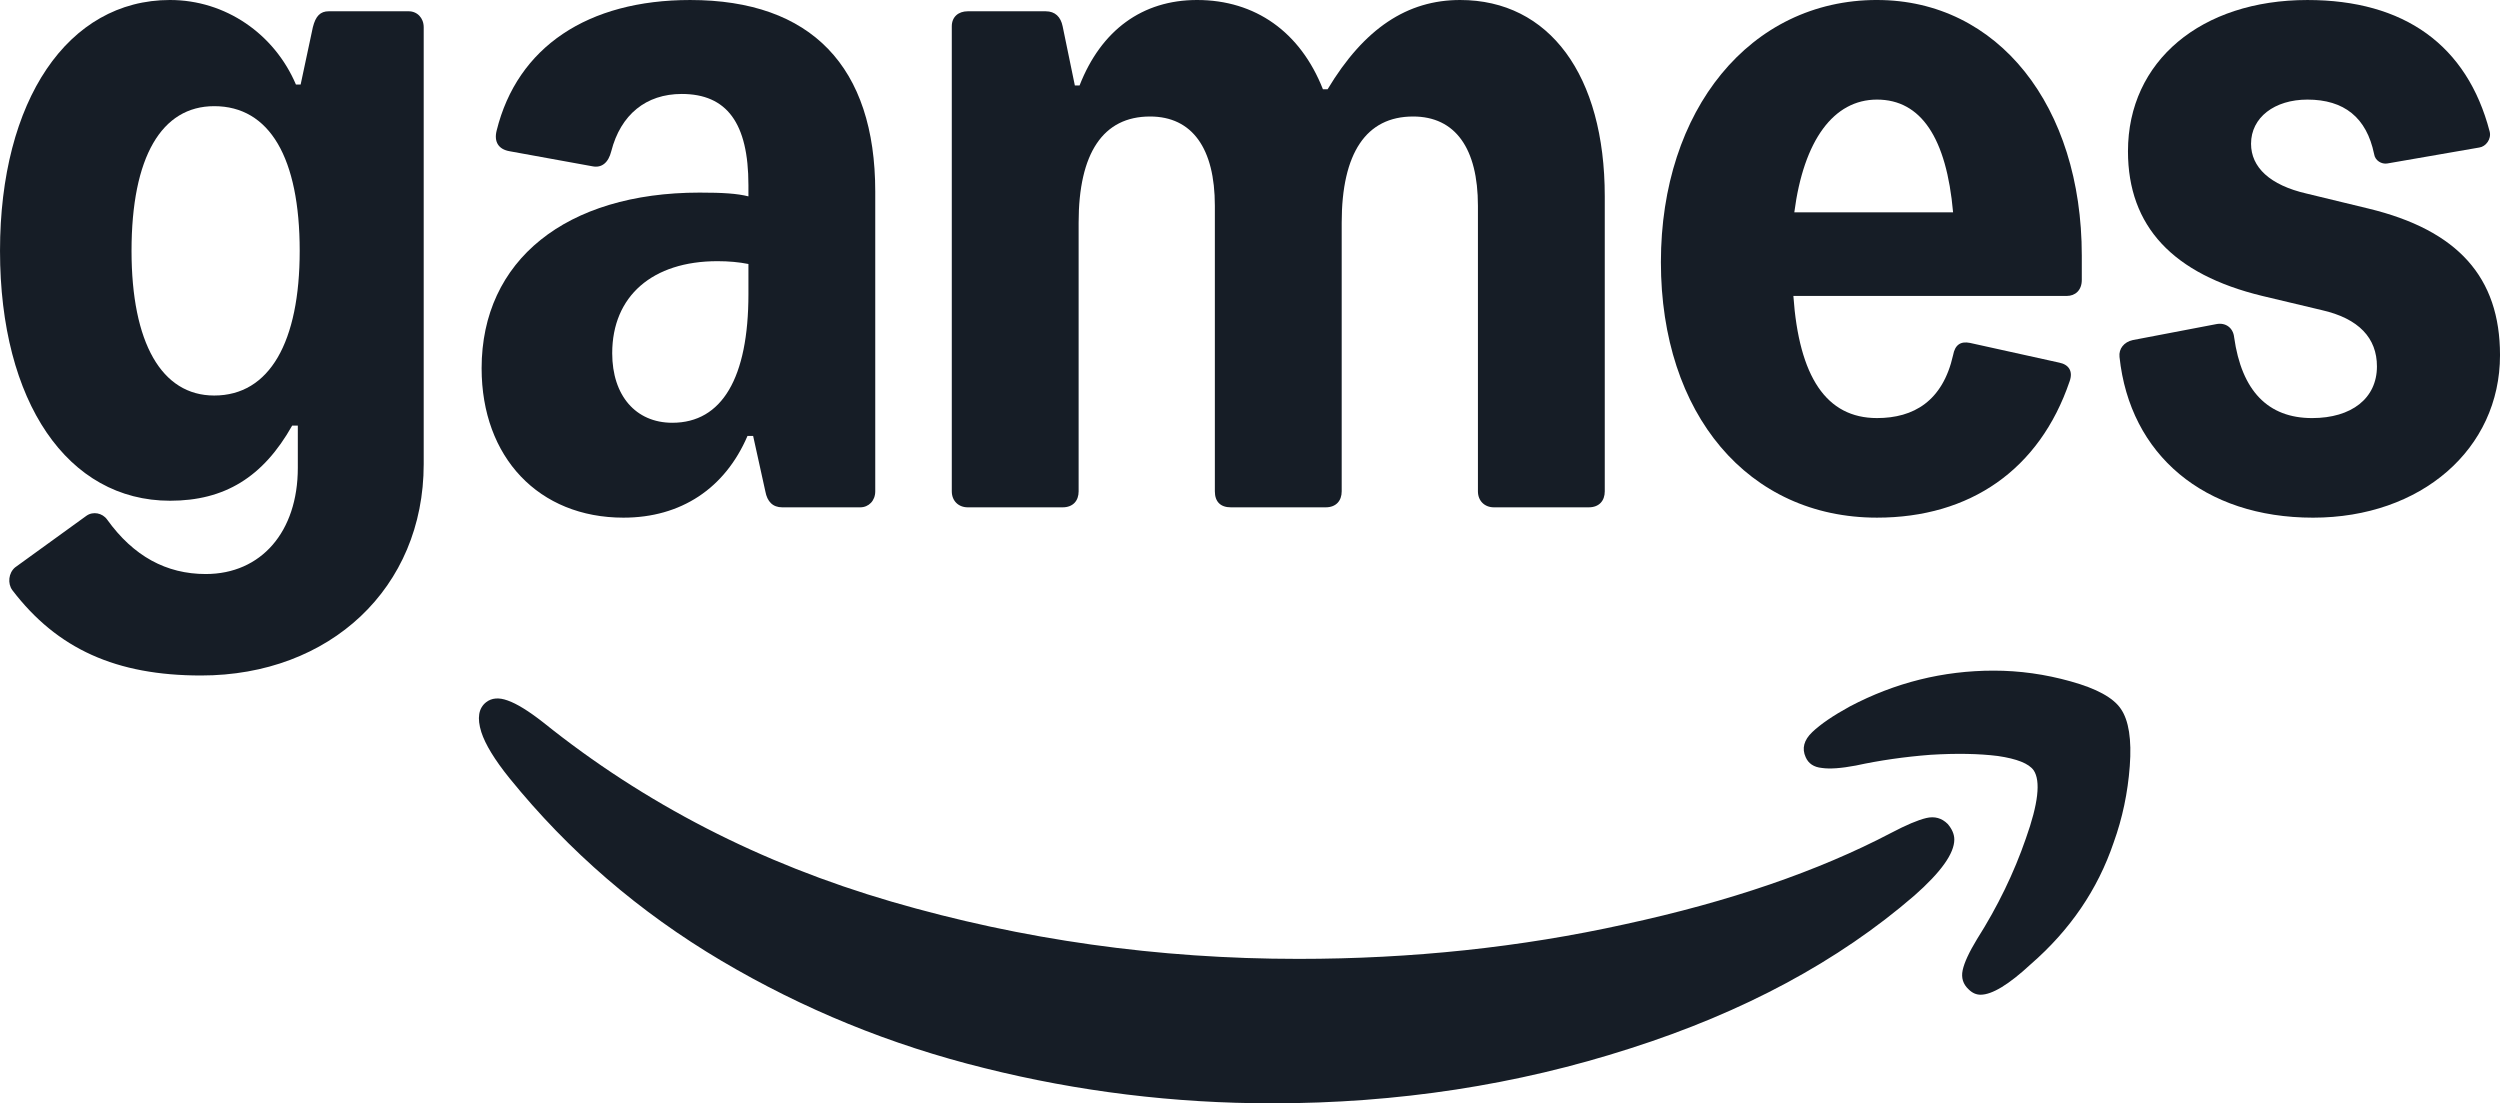 <?xml version="1.0" encoding="UTF-8" standalone="no"?>
<!-- Created with Inkscape (http://www.inkscape.org/) -->

<svg
   xmlns:dc="http://purl.org/dc/elements/1.1/"
   xmlns:cc="http://creativecommons.org/ns#"
   xmlns:rdf="http://www.w3.org/1999/02/22-rdf-syntax-ns#"
   xmlns:svg="http://www.w3.org/2000/svg"
   xmlns="http://www.w3.org/2000/svg"
   xmlns:sodipodi="http://sodipodi.sourceforge.net/DTD/sodipodi-0.dtd"
   xmlns:inkscape="http://www.inkscape.org/namespaces/inkscape"
   width="245.886mm"
   height="108.516mm"
   viewBox="0 0 245.886 108.516"
   version="1.1"
   id="svg3604"
   inkscape:version="0.92.5 (2060ec1f9f, 2020-04-08)"
   sodipodi:docname="AMAZON-GAMES-2025.svg">
  <defs
     id="defs3598" />
  <sodipodi:namedview
     id="base"
     pagecolor="#ffffff"
     bordercolor="#666666"
     borderopacity="1.0"
     inkscape:pageopacity="0.0"
     inkscape:pageshadow="2"
     inkscape:zoom="1.5677907"
     inkscape:cx="464.66662"
     inkscape:cy="205.07006"
     inkscape:document-units="mm"
     inkscape:current-layer="layer1"
     showgrid="false"
     inkscape:snap-global="false"
     inkscape:window-width="1920"
     inkscape:window-height="1009"
     inkscape:window-x="-8"
     inkscape:window-y="-8"
     inkscape:window-maximized="1" />
  <g
     inkscape:label="Layer 1"
     inkscape:groupmode="layer"
     id="layer1"
     transform="translate(14.227,-93.448)">
    <path
       inkscape:connector-curvature="0"
       id="path4186"
       style="fill:#161d26;fill-opacity:1;fill-rule:nonzero;stroke:none;stroke-width:0.963"
       d="m 2.498,93.448 c 5.452,0 10.257,3.327 12.382,8.316 h 0.462 L 16.543,96.128 C 16.82,95.019 17.282,94.557 18.114,94.557 h 7.854 c 0.832,0 1.478,0.647 1.478,1.571 v 42.967 c 0,12.197 -9.24,20.791 -21.899,20.791 -8.316,0 -14.138,-2.587 -18.573,-8.409 -0.462,-0.647 -0.37,-1.663 0.277,-2.218 l 7.023,-5.082 c 0.647,-0.462 1.571,-0.277 2.033,0.37 2.587,3.604 5.821,5.359 9.702,5.359 5.452,0 9.055,-4.158 9.055,-10.442 v -4.158 h -0.554 c -2.864,5.082 -6.653,7.392 -12.012,7.392 -10.072,0 -16.725,-9.702 -16.725,-24.579 0,-14.784 6.653,-24.672 16.725,-24.672 z m 4.343,10.442 c -5.175,0 -8.131,4.99 -8.131,14.23 0,9.055 2.957,14.23 8.131,14.23 5.452,0 8.409,-5.267 8.409,-14.23 0,-9.148 -2.957,-14.23 -8.409,-14.23 z" />
    <path
       inkscape:connector-curvature="0"
       id="path4194"
       style="fill:#161d26;fill-opacity:1;fill-rule:nonzero;stroke:none;stroke-width:0.963"
       d="m 47.095,144.362 c -8.316,0 -13.953,-5.914 -13.953,-14.692 0,-10.626 8.316,-17.279 21.437,-17.279 2.31,0 3.696,0.092 4.805,0.37 v -1.109 c 0,-6.099 -2.125,-8.963 -6.561,-8.963 -3.511,0 -6.006,2.033 -6.93,5.637 -0.277,1.109 -0.924,1.663 -1.848,1.478 l -8.131,-1.478 c -1.109,-0.185 -1.571,-0.924 -1.294,-2.033 2.033,-8.224 8.963,-12.844 19.035,-12.844 11.92,0 18.203,6.561 18.203,18.85 V 141.775 c 0,0.924 -0.647,1.571 -1.478,1.571 h -7.669 c -0.924,0 -1.478,-0.554 -1.663,-1.571 l -1.201,-5.452 h -0.554 c -2.218,5.175 -6.561,8.039 -12.197,8.039 z m 4.805,-9.333 c 4.897,0 7.485,-4.435 7.485,-12.659 v -2.957 c -0.924,-0.185 -1.94,-0.277 -3.049,-0.277 -6.376,0 -10.349,3.419 -10.349,9.055 0,4.158 2.31,6.838 5.914,6.838 z" />
    <path
       inkscape:connector-curvature="0"
       id="path4202"
       style="fill:#161d26;fill-opacity:1;fill-rule:nonzero;stroke:none;stroke-width:0.963"
       d="m 103.506,93.448 c 5.729,0 10.164,3.142 12.382,8.778 h 0.462 c 3.604,-6.006 7.854,-8.778 13.029,-8.778 8.778,0 14.23,7.392 14.23,19.312 V 141.775 c 0,0.924 -0.554,1.571 -1.571,1.571 h -9.333 c -0.924,0 -1.571,-0.647 -1.571,-1.571 v -28.09 c 0,-5.637 -2.218,-8.778 -6.376,-8.778 -4.62,0 -7.023,3.604 -7.023,10.442 V 141.775 c 0,0.924 -0.554,1.571 -1.571,1.571 h -9.333 c -1.016,0 -1.571,-0.554 -1.571,-1.571 v -28.09 c 0,-5.637 -2.218,-8.778 -6.376,-8.778 -4.62,0 -7.023,3.604 -7.023,10.442 V 141.775 c 0,0.924 -0.554,1.571 -1.571,1.571 h -9.333 c -0.924,0 -1.571,-0.647 -1.571,-1.571 V 96.036 c 0,-0.924 0.647,-1.478 1.571,-1.478 h 7.669 c 0.924,0 1.478,0.554 1.663,1.478 l 1.201,5.821 h 0.462 c 2.125,-5.452 6.191,-8.409 11.55,-8.409 z" />
    <path
       inkscape:connector-curvature="0"
       id="path4210"
       style="fill:#161d26;fill-opacity:1;fill-rule:nonzero;stroke:none;stroke-width:0.963"
       d="m 170.383,93.448 c 11.92,0 20.144,10.442 20.144,25.134 v 2.402 c 0,1.016 -0.647,1.571 -1.478,1.571 h -26.889 c 0.554,7.947 3.234,12.012 8.224,12.012 3.604,0 6.468,-1.663 7.485,-6.191 0.185,-1.016 0.739,-1.386 1.663,-1.201 l 8.778,1.94 c 0.924,0.185 1.386,0.832 1.016,1.848 -2.957,8.686 -9.795,13.398 -18.943,13.398 -12.659,0 -21.253,-10.164 -21.253,-25.134 0,-14.969 8.778,-25.78 21.253,-25.78 z m 7.485,20.883 c -0.647,-7.3 -3.142,-11.088 -7.485,-11.088 -4.251,0 -7.207,3.973 -8.131,11.088 z" />
    <path
       inkscape:connector-curvature="0"
       id="path4218"
       style="fill:#161d26;fill-opacity:1;fill-rule:nonzero;stroke:none;stroke-width:0.963"
       d="m 194.236,128.561 c -0.092,-0.832 0.462,-1.478 1.294,-1.663 l 8.224,-1.571 c 0.924,-0.185 1.663,0.37 1.756,1.294 0.739,5.267 3.327,7.947 7.669,7.947 3.881,0 6.376,-1.94 6.376,-5.082 0,-2.772 -1.756,-4.713 -5.452,-5.544 l -5.821,-1.386 c -8.778,-2.125 -13.214,-6.838 -13.214,-14.23 0,-8.871 7.207,-14.877 17.649,-14.877 9.518,0 15.709,4.435 17.926,12.936 0.185,0.739 -0.37,1.478 -1.016,1.571 l -9.055,1.571 c -0.554,0.092 -1.201,-0.277 -1.294,-0.924 -0.739,-3.604 -2.957,-5.359 -6.561,-5.359 -3.234,0 -5.544,1.756 -5.544,4.343 0,2.31 1.848,4.066 5.452,4.897 l 6.099,1.478 c 8.778,2.125 12.936,6.745 12.936,14.415 0,9.24 -7.762,15.986 -18.388,15.986 -10.719,0 -18.019,-6.191 -19.035,-15.801 z" />
    <path
       style="fill:#161d26;fill-opacity:1;fill-rule:nonzero;stroke:none;stroke-width:3.679"
       inkscape:connector-curvature="0"
       d="m 33.583,162.517 c -0.744,0.587 -0.9,1.565 -0.47,2.935 0.391,1.213 1.311,2.72 2.759,4.52 5.831,7.201 12.777,13.188 20.839,17.963 8.062,4.774 16.691,8.296 25.887,10.566 9.236,2.309 18.667,3.463 28.294,3.463 12.327,0 24.068,-1.8 35.221,-5.401 11.153,-3.561 20.467,-8.57 27.942,-15.027 2.622,-2.309 3.933,-4.148 3.933,-5.518 0,-0.509 -0.215,-1.018 -0.646,-1.526 -0.587,-0.587 -1.292,-0.782 -2.113,-0.587 -0.822,0.195 -1.976,0.685 -3.463,1.467 -7.162,3.757 -15.888,6.751 -26.181,8.981 -10.253,2.27 -20.956,3.405 -32.109,3.405 -13.814,0 -27.159,-1.878 -40.034,-5.635 -12.875,-3.757 -24.283,-9.627 -34.223,-17.61 -1.448,-1.135 -2.622,-1.859 -3.522,-2.172 -0.861,-0.313 -1.565,-0.254 -2.113,0.176 z"
       id="Path" />
    <path
       style="fill:#161d26;fill-opacity:1;fill-rule:nonzero;stroke:none;stroke-width:3.679"
       inkscape:connector-curvature="0"
       d="m 164.015,165.456 c -0.822,0.783 -1.037,1.605 -0.646,2.466 0.274,0.626 0.802,0.978 1.585,1.056 0.782,0.117 1.898,0.039 3.346,-0.235 2.348,-0.509 4.794,-0.861 7.338,-1.057 2.544,-0.156 4.755,-0.117 6.633,0.117 1.879,0.274 3.053,0.744 3.522,1.409 0.704,1.057 0.45,3.287 -0.763,6.692 -1.174,3.405 -2.778,6.711 -4.813,9.92 -0.783,1.291 -1.252,2.309 -1.409,3.053 -0.156,0.743 0.039,1.37 0.587,1.878 0.352,0.352 0.743,0.528 1.174,0.528 1.135,0 2.779,-0.998 4.931,-2.994 3.874,-3.366 6.594,-7.357 8.16,-11.975 0.861,-2.387 1.389,-4.892 1.585,-7.514 0.196,-2.622 -0.098,-4.5 -0.881,-5.635 -0.743,-1.096 -2.387,-1.996 -4.931,-2.7 -2.504,-0.704 -5.029,-1.057 -7.572,-1.057 -4.97,0 -9.686,1.174 -14.147,3.522 -1.644,0.9 -2.876,1.741 -3.698,2.524 z"
       id="path6" />
  </g>
</svg>
